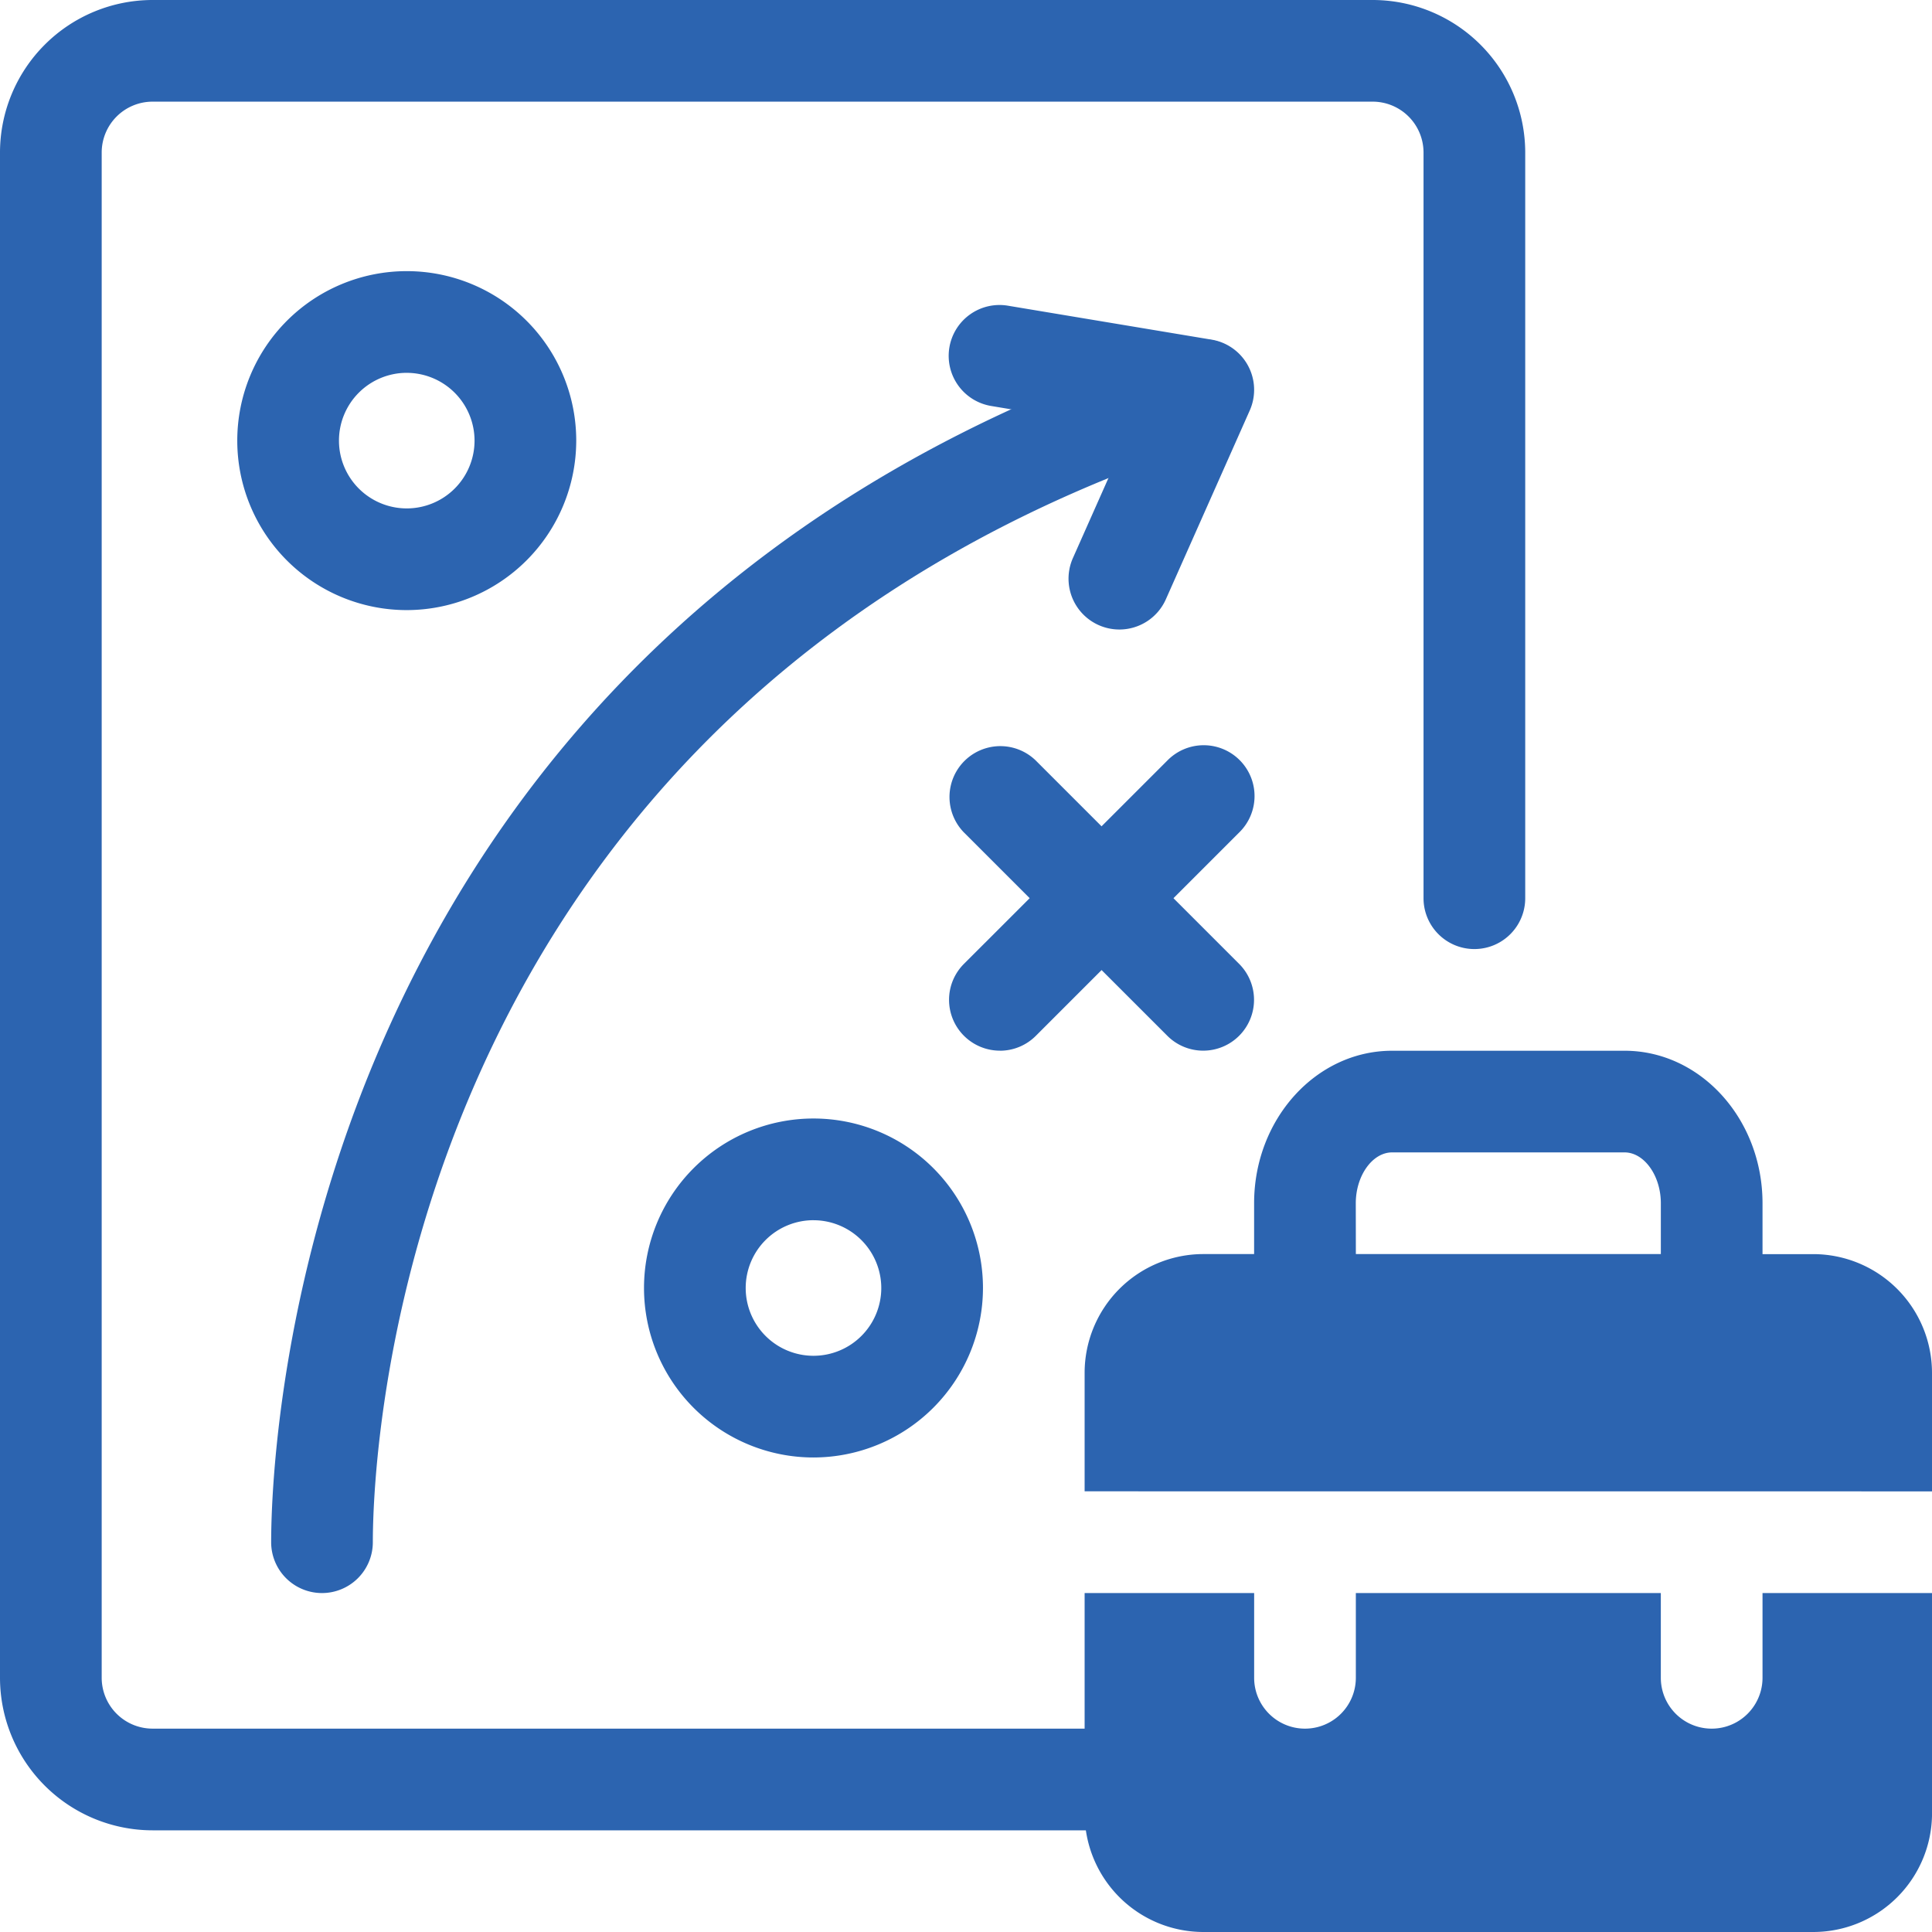 <svg xmlns="http://www.w3.org/2000/svg" width="97.556" height="97.556" viewBox="0 0 97.556 97.556"><g transform="translate(-3.5 -3.5)"><path d="M60.836,95.922H11.2a7.71,7.71,0,0,1-7.7-7.7V11.2a7.71,7.71,0,0,1,7.7-7.7H72.816a7.71,7.71,0,0,1,7.7,7.7V48.855a2.567,2.567,0,1,1-5.135,0V11.2a2.57,2.57,0,0,0-2.567-2.567H11.2A2.57,2.57,0,0,0,8.635,11.2V88.22A2.57,2.57,0,0,0,11.2,90.787H60.836a2.567,2.567,0,1,1,0,5.135Z" fill="#2c64b0"/><path d="M14.067,76.826A2.567,2.567,0,0,1,11.5,74.259c0-4.7,1.3-46.323,46.288-60.638a2.568,2.568,0,0,1,1.556,4.894c-41.512,13.207-42.71,51.429-42.71,55.744A2.567,2.567,0,0,1,14.067,76.826Z" transform="translate(5.692 7.115)" fill="#2c64b0"/><path d="M40.1,28.883a2.567,2.567,0,0,1-2.345-3.61l2.891-6.507-7-1.167a2.567,2.567,0,1,1,.844-5.064l10.269,1.712a2.568,2.568,0,0,1,1.925,3.575l-4.237,9.537A2.567,2.567,0,0,1,40.1,28.883Z" transform="translate(19.922 6.404)" fill="#2c64b0"/><path d="M19.058,28.615a8.558,8.558,0,1,1,8.558-8.558A8.568,8.568,0,0,1,19.058,28.615Zm0-11.981a3.423,3.423,0,1,0,3.423,3.423A3.427,3.427,0,0,0,19.058,16.635Z" transform="translate(4.981 5.692)" fill="#2c64b0"/><path d="M31.058,53.615a8.558,8.558,0,1,1,8.558-8.558A8.568,8.568,0,0,1,31.058,53.615Zm0-11.981a3.423,3.423,0,1,0,3.423,3.423A3.427,3.427,0,0,0,31.058,41.635Z" transform="translate(13.519 23.48)" fill="#2c64b0"/><path d="M34.067,40.9a2.567,2.567,0,0,1-1.815-4.382L42.521,26.252a2.567,2.567,0,1,1,3.63,3.63L35.882,40.151a2.559,2.559,0,0,1-1.815.752Z" transform="translate(19.922 15.653)" fill="#2c64b0"/><path d="M44.336,40.9a2.559,2.559,0,0,1-1.815-.752L32.252,29.882a2.567,2.567,0,0,1,3.63-3.63L46.151,36.521A2.567,2.567,0,0,1,44.336,40.9Z" transform="translate(19.922 15.653)" fill="#2c64b0"/><path d="M78.288,56.75v-5.99a6,6,0,0,0-5.99-5.99H69.73V42.2c0-4.247-3.126-7.7-6.968-7.7H51.026c-3.843,0-6.968,3.455-6.968,7.7v2.567H41.49a6,6,0,0,0-5.99,5.99v5.99ZM49.192,42.2c0-1.392.84-2.567,1.834-2.567H62.762c.994,0,1.834,1.175,1.834,2.567v2.567h-15.4Z" transform="translate(22.768 22.057)" fill="#2c64b0"/><path d="M69.73,50.5v4.279a2.567,2.567,0,0,1-5.135,0V50.5h-15.4v4.279a2.567,2.567,0,0,1-5.135,0V50.5H35.5V61.625a6,6,0,0,0,5.99,5.99H72.3a6,6,0,0,0,5.99-5.99V50.5Z" transform="translate(22.768 33.441)" fill="#2c64b0"/></g></svg>